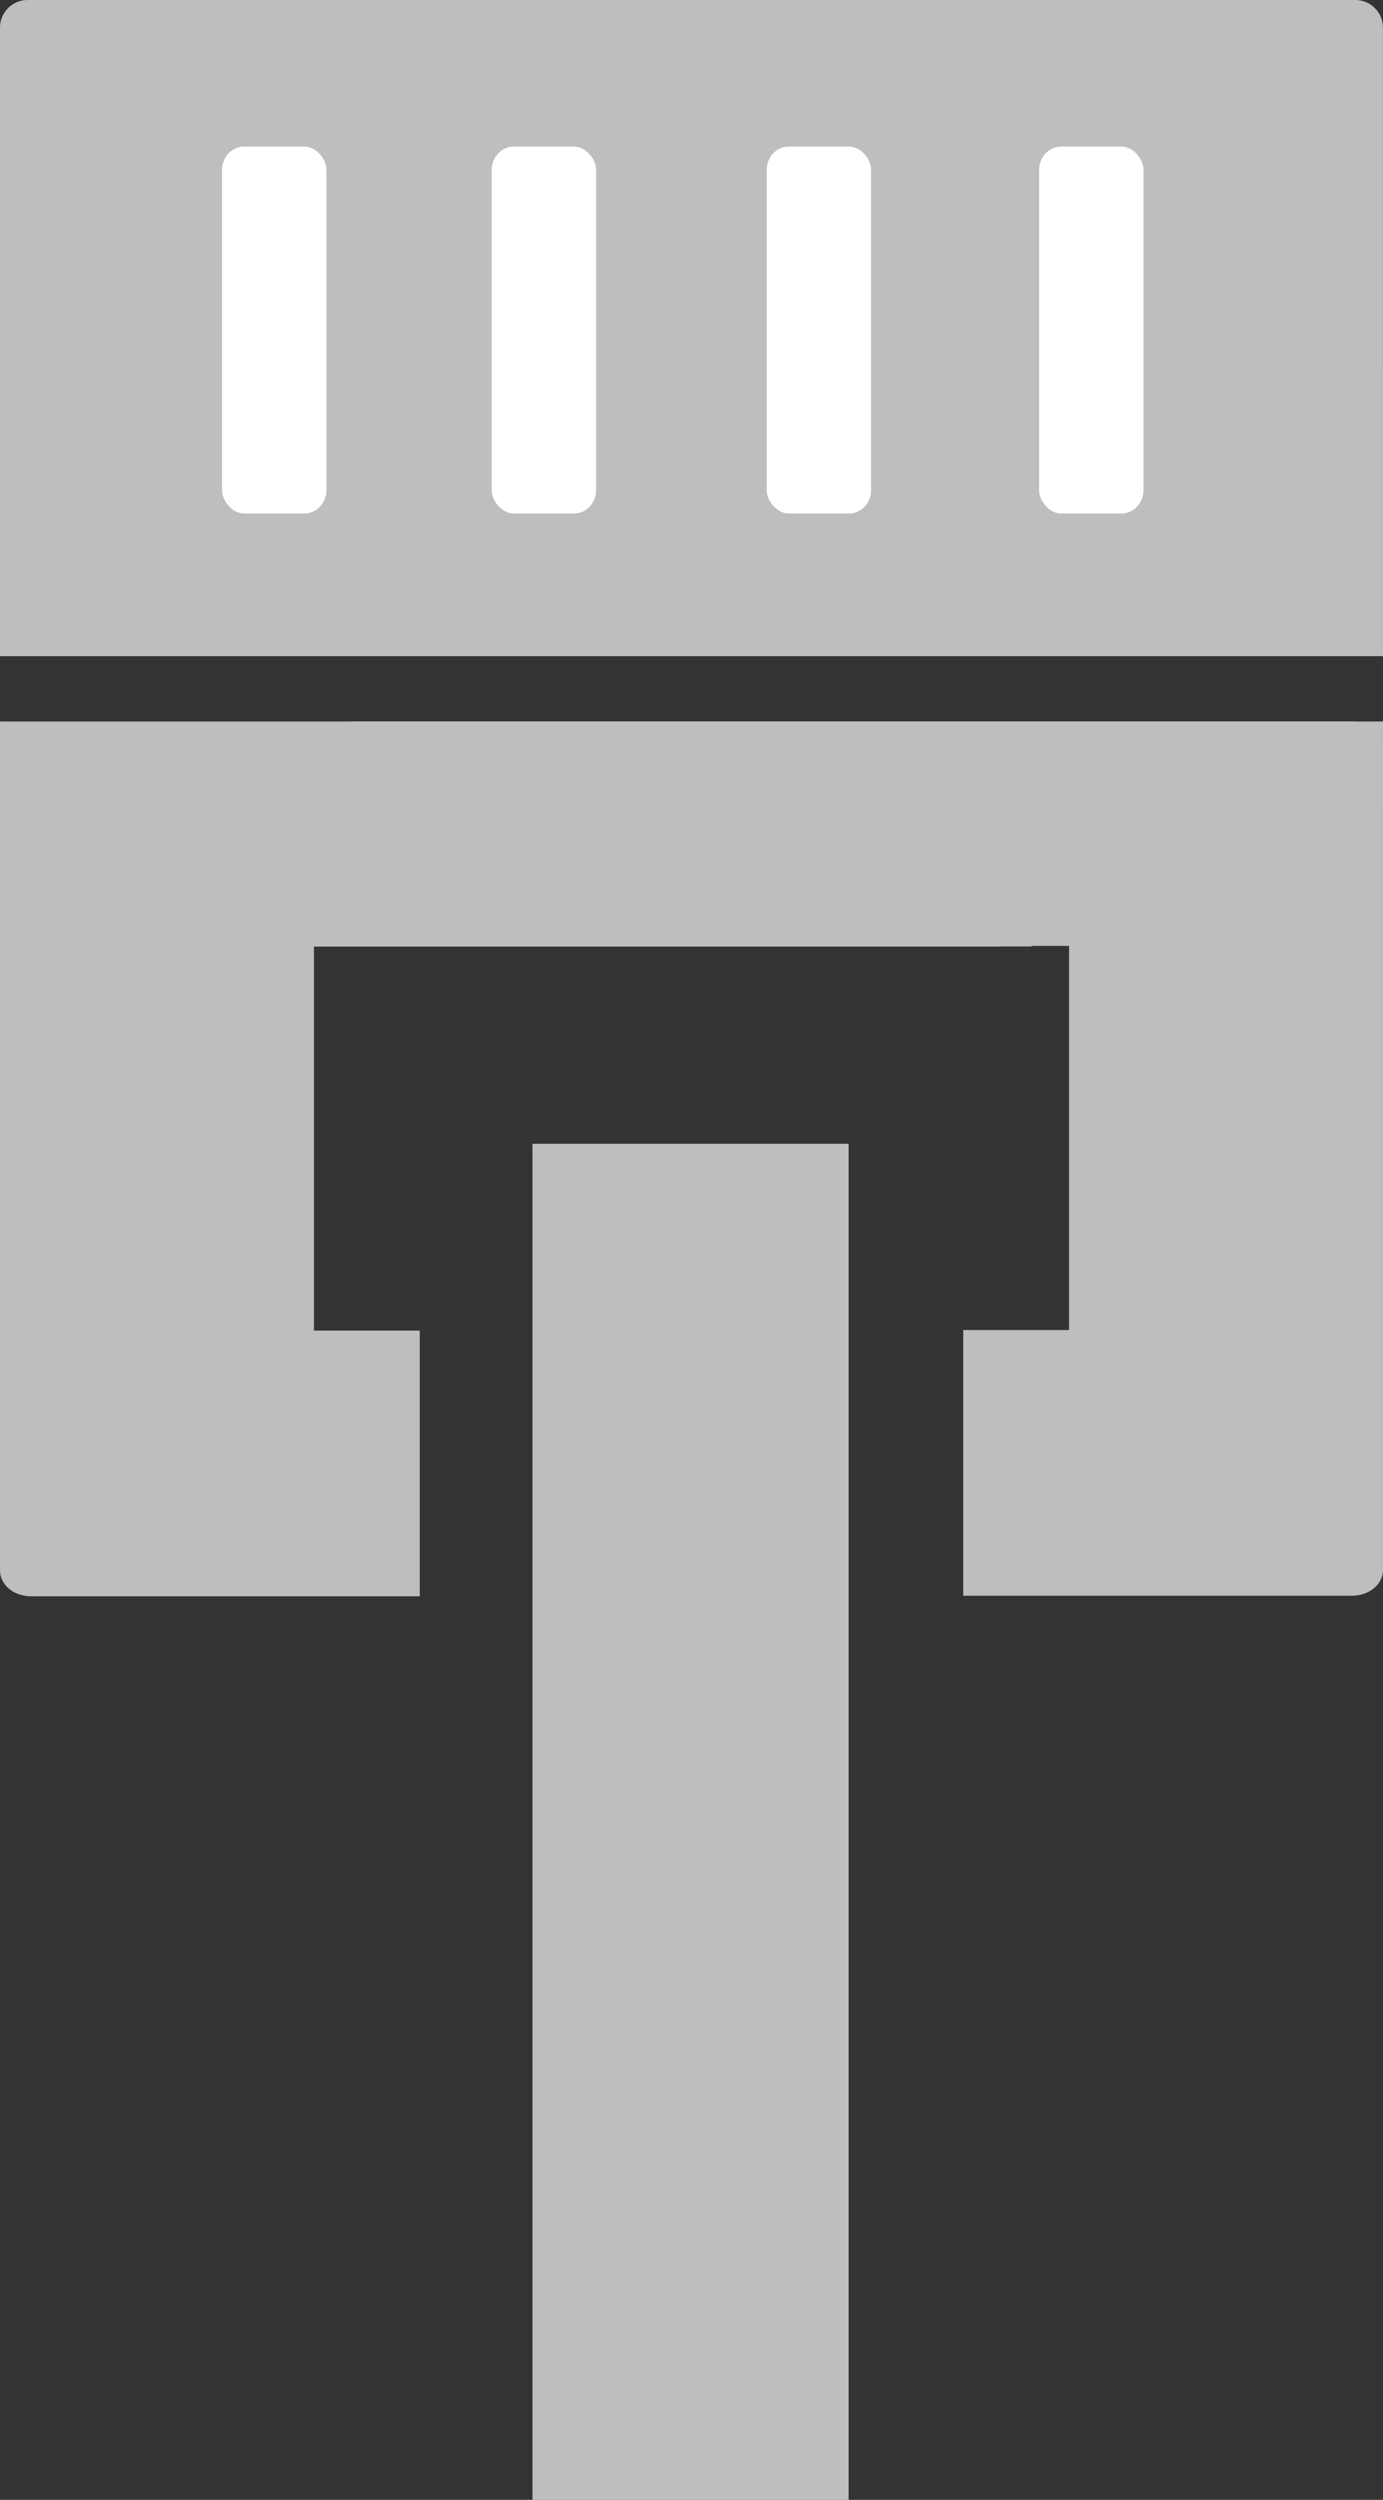 <?xml version="1.0" encoding="UTF-8" standalone="no"?>
<!-- Created with Inkscape (http://www.inkscape.org/) -->

<svg
   xmlns:dc="http://purl.org/dc/elements/1.1/"
   xmlns:cc="http://creativecommons.org/ns#"
   xmlns:rdf="http://www.w3.org/1999/02/22-rdf-syntax-ns#"
   xmlns:svg="http://www.w3.org/2000/svg"
   xmlns="http://www.w3.org/2000/svg"
   xmlns:xlink="http://www.w3.org/1999/xlink"
   xmlns:sodipodi="http://sodipodi.sourceforge.net/DTD/sodipodi-0.dtd"
   xmlns:inkscape="http://www.inkscape.org/namespaces/inkscape"
   width="66.486"
   height="120.094"
   viewBox="0 0 17.591 31.775"
   version="1.1"
   id="svg4818"
   inkscape:version="0.92.2 (5c3e80d, 2017-08-06)"
   sodipodi:docname="cabel_m.svg">
  <rect x="0" y="0" width="17.591" height="31.775" fill="#333333" stroke="none"/>
  <defs
     id="defs4812">
    <linearGradient
       inkscape:collect="always"
       id="linearGradient4663">
      <stop
         style="stop-color:#96c7f5;stop-opacity:0.621"
         offset="0"
         id="stop4659" />
      <stop
         style="stop-color:#9fcbf5;stop-opacity:0.308"
         offset="1"
         id="stop4661" />
    </linearGradient>
    <linearGradient
       id="linearGradient10259"
       inkscape:collect="always">
      <stop
         id="stop10255"
         offset="0"
         style="stop-color:#81bcf4;stop-opacity:1" />
      <stop
         id="stop10257"
         offset="1"
         style="stop-color:#b1d4f6;stop-opacity:1" />
    </linearGradient>
    <linearGradient
       inkscape:collect="always"
       xlink:href="#linearGradient4663"
       id="linearGradient4682-7-7"
       gradientUnits="userSpaceOnUse"
       x1="568.668"
       y1="453.206"
       x2="569.076"
       y2="329.353"
       gradientTransform="matrix(0.092,0,0,0.092,87.086,804.086)" />
    <linearGradient
       inkscape:collect="always"
       xlink:href="#linearGradient10259"
       id="linearGradient5346"
       gradientUnits="userSpaceOnUse"
       gradientTransform="matrix(1,0,0,1.012,0,-3.136)"
       x1="809.823"
       y1="245.572"
       x2="805.76"
       y2="-604.301" />
  </defs>
  <sodipodi:namedview
     id="base"
     pagecolor="#ffffff"
     bordercolor="#666666"
     borderopacity="1.0"
     inkscape:pageopacity="0.0"
     inkscape:pageshadow="2"
     inkscape:zoom="2.8284271"
     inkscape:cx="-206.10973"
     inkscape:cy="47.986474"
     inkscape:document-units="mm"
     inkscape:current-layer="layer3"
     showgrid="false"
     inkscape:window-width="2468"
     inkscape:window-height="1057"
     inkscape:window-x="84"
     inkscape:window-y="-8"
     inkscape:window-maximized="1"
     fit-margin-top="0"
     fit-margin-left="0"
     fit-margin-right="0"
     fit-margin-bottom="0"
     units="px" />
  <g
     inkscape:groupmode="layer"
     id="layer2"
     inkscape:label="многоквартирный"
     style="display:inline"
     transform="translate(-100.712,-193.653)">
    <rect
       style="display:inline;opacity:1;fill:url(#linearGradient5346);fill-opacity:1;stroke:none;stroke-width:61.399;stroke-linecap:square;stroke-linejoin:miter;stroke-miterlimit:4;stroke-dasharray:none;stroke-opacity:1;paint-order:normal"
       id="rect9727-3"
       width="500"
       height="862.179"
       x="551.22"
       y="-609.628"
       rx="9.186"
       ry="9.3" />
    <rect
       style="display:inline;opacity:1;fill:#ffffff;fill-opacity:1;stroke:none;stroke-width:12.712;stroke-linecap:square;stroke-linejoin:miter;stroke-miterlimit:4;stroke-dasharray:none;stroke-opacity:1;paint-order:normal"
       id="rect9727-6-0-4-3"
       width="135.933"
       height="135.933"
       x="858.075"
       y="-285.77"
       rx="1.954"
       ry="1.954" />
    <rect
       style="display:inline;opacity:1;fill:#ffffff;fill-opacity:1;stroke:none;stroke-width:12.712;stroke-linecap:square;stroke-linejoin:miter;stroke-miterlimit:4;stroke-dasharray:none;stroke-opacity:1;paint-order:normal"
       id="rect9727-6-0-4"
       width="135.933"
       height="135.933"
       x="616.774"
       y="-285.77"
       rx="1.954"
       ry="1.954" />
    <rect
       style="display:inline;opacity:1;fill:#ffffff;fill-opacity:1;stroke:none;stroke-width:12.712;stroke-linecap:square;stroke-linejoin:miter;stroke-miterlimit:4;stroke-dasharray:none;stroke-opacity:1;paint-order:normal"
       id="rect9727-6-0"
       width="135.933"
       height="135.933"
       x="616.774"
       y="-53.542"
       rx="1.954"
       ry="1.954" />
    <rect
       style="display:inline;opacity:1;fill:#ffffff;fill-opacity:1;stroke:none;stroke-width:12.712;stroke-linecap:square;stroke-linejoin:miter;stroke-miterlimit:4;stroke-dasharray:none;stroke-opacity:1;paint-order:normal"
       id="rect9727-6-0-4-3-0"
       width="135.933"
       height="135.933"
       x="858.076"
       y="-517.091"
       rx="1.954"
       ry="1.954" />
    <rect
       style="display:inline;opacity:1;fill:#ffffff;fill-opacity:1;stroke:none;stroke-width:12.712;stroke-linecap:square;stroke-linejoin:miter;stroke-miterlimit:4;stroke-dasharray:none;stroke-opacity:1;paint-order:normal"
       id="rect9727-6-0-4-7"
       width="135.933"
       height="135.933"
       x="616.775"
       y="-517.091"
       rx="1.954"
       ry="1.954" />
    <rect
       style="display:inline;opacity:1;fill:#1581e6;fill-opacity:1;stroke:none;stroke-width:42.796;stroke-linecap:square;stroke-linejoin:miter;stroke-miterlimit:4;stroke-dasharray:none;stroke-opacity:1;paint-order:normal"
       id="rect9837-1"
       width="10.972"
       height="9.269"
       x="550.145"
       y="243.284"
       rx="0"
       ry="0"
       transform="matrix(1,0,0.004,1,4.1666669e-7,2.9166665e-6)" />
  </g>
  <g
     transform="translate(-100.712,-193.653)"
     style="display:inline"
     inkscape:label="Копия слоя многоквартирный"
     id="g4569"
     inkscape:groupmode="layer">
    <path
       style="display:inline;opacity:1;fill:#6db0f1;fill-opacity:1;stroke:none;stroke-width:0.759;stroke-linecap:square;stroke-linejoin:miter;stroke-miterlimit:4;stroke-dasharray:none;stroke-opacity:1;paint-order:normal"
       d="m 272.765,224.371 h 2.445 c 0.026,0 0.047,0.089 0.047,0.201 v 25.509 c 0,0.111 -0.021,0.201 -0.047,0.201 h -2.445 c -0.026,0 -0.047,-0.089 -0.047,-0.201 v -25.509 c 0,-0.111 0.021,-0.201 0.047,-0.201 z"
       id="rect4529-6"
       inkscape:connector-curvature="0" />
    <path
       style="display:inline;opacity:1;fill:#3d98ed;fill-opacity:1;stroke:none;stroke-width:5.653;stroke-linecap:square;stroke-linejoin:miter;stroke-miterlimit:4;stroke-dasharray:none;stroke-opacity:1;paint-order:normal"
       d="m 226.97,173.175 h 45.489 c 0.15,0 0.272,0.121 0.272,0.272 v 78.832 c 0,0.15 -0.121,0.272 -0.272,0.272 h -45.489 c -0.15,0 -0.272,-0.121 -0.272,-0.272 v -78.832 c 0,-0.15 0.121,-0.272 0.272,-0.272 z"
       id="rect4555"
       inkscape:connector-curvature="0" />
    <path
       style="display:inline;opacity:1;fill:#ffffff;fill-opacity:1;stroke:none;stroke-width:1.17;stroke-linecap:square;stroke-linejoin:miter;stroke-miterlimit:4;stroke-dasharray:none;stroke-opacity:1;paint-order:normal"
       d="m 255.128,202.991 h 12.155 c 0.1,0 0.18,0.08 0.18,0.18 v 12.155 c 0,0.1 -0.08,0.18 -0.18,0.18 h -12.155 c -0.1,0 -0.18,-0.08 -0.18,-0.18 v -12.155 c 0,-0.1 0.08,-0.18 0.18,-0.18 z"
       id="rect4557"
       inkscape:connector-curvature="0" />
    <path
       transform="matrix(1,0,0.004,1,0,0)"
       style="display:inline;opacity:1;fill:#3d98ed;fill-opacity:1;stroke:none;stroke-width:3.94;stroke-linecap:square;stroke-linejoin:miter;stroke-miterlimit:4;stroke-dasharray:none;stroke-opacity:1;paint-order:normal"
       d="m 225.585,251.7 h 1.01 v 0.853 h -1.01 z"
       id="rect4567"
       inkscape:connector-curvature="0" />
    <path
       style="display:inline;opacity:1;fill:#91c4f5;fill-opacity:1;stroke:none;stroke-width:0.859;stroke-linecap:square;stroke-linejoin:miter;stroke-miterlimit:4;stroke-dasharray:none;stroke-opacity:1;paint-order:normal"
       d="m 272.722,224.369 h 3.744 c 0.01,0 0.018,0.008 0.018,0.018 v 0.922 c 0,0.01 -0.008,0.018 -0.018,0.018 h -3.744 c -0.01,0 -0.018,-0.008 -0.018,-0.018 v -0.922 c 0,-0.01 0.008,-0.018 0.018,-0.018 z"
       id="rect4537-2-0"
       inkscape:connector-curvature="0" />
    <path
       style="display:inline;opacity:1;fill:#82bdf4;fill-opacity:1;stroke:none;stroke-width:1.722;stroke-linecap:square;stroke-linejoin:miter;stroke-miterlimit:4;stroke-dasharray:none;stroke-opacity:1;paint-order:normal"
       d="m 272.351,249.059 h 4.1 c 0.018,0 0.033,0.049 0.033,0.109 v 3.274 c 0,0.06 -0.015,0.109 -0.033,0.109 h -4.1 c -0.018,0 -0.033,-0.049 -0.033,-0.109 v -3.274 c 0,-0.06 0.015,-0.109 0.033,-0.109 z"
       id="rect4537-2-0-1"
       inkscape:connector-curvature="0" />
  </g>
  <g
     inkscape:groupmode="layer"
     id="layer5"
     inkscape:label="окно"
     style="display:inline"
     transform="translate(20.568,-803.281)">
    <path
       style="display:inline;opacity:1;fill:#ffffff;fill-opacity:1;stroke:none;stroke-width:1.17;stroke-linecap:square;stroke-linejoin:miter;stroke-miterlimit:4;stroke-dasharray:none;stroke-opacity:1;paint-order:normal"
       d="m 111.633,812.619 h 12.155 c 0.1,0 0.18,0.08 0.18,0.18 v 12.155 c 0,0.1 -0.08,0.18 -0.18,0.18 h -12.155 c -0.1,0 -0.18,-0.08 -0.18,-0.18 v -12.155 c 0,-0.1 0.08,-0.18 0.18,-0.18 z"
       id="rect4559"
       inkscape:connector-curvature="0" />
    <path
       style="display:inline;opacity:1;fill:#ffffff;fill-opacity:1;stroke:none;stroke-width:0.972;stroke-linecap:square;stroke-linejoin:miter;stroke-miterlimit:4;stroke-dasharray:none;stroke-opacity:1;paint-order:normal"
       d="m 112.034,813.106 h 11.386 c 0.025,0 0.044,0.02 0.044,0.044 v 11.386 c 0,0.025 -0.02,0.044 -0.044,0.044 h -11.386 c -0.025,0 -0.044,-0.02 -0.044,-0.044 v -11.386 c 0,-0.025 0.02,-0.044 0.044,-0.044 z"
       id="rect4527-5-5"
       inkscape:connector-curvature="0" />
    <path
       style="display:inline;opacity:1;fill:#ffffff;fill-opacity:1;stroke:none;stroke-width:1.17;stroke-linecap:square;stroke-linejoin:miter;stroke-miterlimit:4;stroke-dasharray:none;stroke-opacity:1;paint-order:normal"
       d="m 111.633,833.908 h 12.155 c 0.1,0 0.18,0.08 0.18,0.18 v 12.155 c 0,0.1 -0.08,0.18 -0.18,0.18 h -12.155 c -0.1,0 -0.18,-0.08 -0.18,-0.18 v -12.155 c 0,-0.1 0.08,-0.18 0.18,-0.18 z"
       id="rect4672"
       inkscape:connector-curvature="0" />
    <path
       style="display:inline;opacity:1;fill:#ffffff;fill-opacity:1;stroke:none;stroke-width:0.972;stroke-linecap:square;stroke-linejoin:miter;stroke-miterlimit:4;stroke-dasharray:none;stroke-opacity:1;paint-order:normal"
       d="m 112.034,834.395 h 11.386 c 0.025,0 0.044,0.02 0.044,0.044 v 11.386 c 0,0.025 -0.02,0.044 -0.044,0.044 h -11.386 c -0.025,0 -0.044,-0.02 -0.044,-0.044 v -11.386 c 0,-0.025 0.02,-0.044 0.044,-0.044 z"
       id="rect4674"
       inkscape:connector-curvature="0" />
    <path
       style="display:inline;opacity:1;fill:#ffffff;fill-opacity:1;stroke:none;stroke-width:1.17;stroke-linecap:square;stroke-linejoin:miter;stroke-miterlimit:4;stroke-dasharray:none;stroke-opacity:1;paint-order:normal"
       d="m 111.627,791.317 h 12.155 c 0.1,0 0.18,0.08 0.18,0.18 v 12.155 c 0,0.1 -0.08,0.18 -0.18,0.18 h -12.155 c -0.1,0 -0.18,-0.08 -0.18,-0.18 v -12.155 c 0,-0.1 0.08,-0.18 0.18,-0.18 z"
       id="rect4672-3"
       inkscape:connector-curvature="0" />
    <path
       style="display:inline;opacity:1;fill:#ffffff;fill-opacity:1;stroke:none;stroke-width:0.972;stroke-linecap:square;stroke-linejoin:miter;stroke-miterlimit:4;stroke-dasharray:none;stroke-opacity:1;paint-order:normal"
       d="m 112.027,791.804 h 11.386 c 0.025,0 0.044,0.02 0.044,0.044 v 11.386 c 0,0.025 -0.02,0.044 -0.044,0.044 h -11.386 c -0.025,0 -0.044,-0.02 -0.044,-0.044 v -11.386 c 0,-0.025 0.02,-0.044 0.044,-0.044 z"
       id="rect4674-4"
       inkscape:connector-curvature="0" />
    <path
       style="display:inline;opacity:1;fill:#ffffff;fill-opacity:1;stroke:none;stroke-width:1.17;stroke-linecap:square;stroke-linejoin:miter;stroke-miterlimit:4;stroke-dasharray:none;stroke-opacity:1;paint-order:normal"
       d="m 133.858,791.323 h 12.155 c 0.1,0 0.18,0.08 0.18,0.18 v 12.155 c 0,0.1 -0.08,0.18 -0.18,0.18 h -12.155 c -0.1,0 -0.18,-0.08 -0.18,-0.18 v -12.155 c 0,-0.1 0.08,-0.18 0.18,-0.18 z"
       id="rect4672-5"
       inkscape:connector-curvature="0" />
    <path
       style="display:inline;opacity:1;fill:#ffffff;fill-opacity:1;stroke:none;stroke-width:0.972;stroke-linecap:square;stroke-linejoin:miter;stroke-miterlimit:4;stroke-dasharray:none;stroke-opacity:1;paint-order:normal"
       d="m 134.258,791.81 h 11.386 c 0.025,0 0.044,0.02 0.044,0.044 v 11.386 c 0,0.025 -0.02,0.044 -0.044,0.044 h -11.386 c -0.025,0 -0.044,-0.02 -0.044,-0.044 V 791.854 c 0,-0.025 0.02,-0.044 0.044,-0.044 z"
       id="rect4674-2"
       inkscape:connector-curvature="0" />
    <path
       style="display:inline;opacity:1;fill:#ffffff;fill-opacity:1;stroke:none;stroke-width:1.17;stroke-linecap:square;stroke-linejoin:miter;stroke-miterlimit:4;stroke-dasharray:none;stroke-opacity:1;paint-order:normal"
       d="m 133.809,812.612 h 12.155 c 0.1,0 0.18,0.08 0.18,0.18 v 12.155 c 0,0.1 -0.08,0.18 -0.18,0.18 h -12.155 c -0.1,0 -0.18,-0.08 -0.18,-0.18 v -12.155 c 0,-0.1 0.08,-0.18 0.18,-0.18 z"
       id="rect4672-5-4"
       inkscape:connector-curvature="0" />
    <path
       style="display:inline;opacity:1;fill:#ffffff;fill-opacity:1;stroke:none;stroke-width:0.972;stroke-linecap:square;stroke-linejoin:miter;stroke-miterlimit:4;stroke-dasharray:none;stroke-opacity:1;paint-order:normal"
       d="m 134.209,813.099 h 11.386 c 0.025,0 0.044,0.02 0.044,0.044 v 11.386 c 0,0.025 -0.02,0.044 -0.044,0.044 h -11.386 c -0.025,0 -0.044,-0.02 -0.044,-0.044 v -11.386 c 0,-0.025 0.02,-0.044 0.044,-0.044 z"
       id="rect4674-2-6"
       inkscape:connector-curvature="0" />
    <path
       style="display:inline;fill:#ffffff;fill-opacity:0.392;stroke:none;stroke-width:0.027px;stroke-linecap:butt;stroke-linejoin:miter;stroke-opacity:1"
       d="m 142.108,813.07 -7.966,7.966 v 1.705 l 9.671,-9.671 z"
       id="path4676-41-4"
       inkscape:connector-curvature="0" />
    <path
       inkscape:connector-curvature="0"
       style="display:inline;fill:#ffffff;fill-opacity:0.588;stroke:none;stroke-width:0.027px;stroke-linecap:butt;stroke-linejoin:miter;stroke-opacity:1"
       d="m 145.712,813.027 -11.63,11.63 h 5.2 l 6.431,-6.297 z"
       id="path4678-0-3" />
    <path
       style="display:inline;opacity:1;fill:#ffffff;fill-opacity:1;stroke:none;stroke-width:1.17;stroke-linecap:square;stroke-linejoin:miter;stroke-miterlimit:4;stroke-dasharray:none;stroke-opacity:1;paint-order:normal"
       d="m 132.883,833.901 h 12.155 c 0.1,0 0.18,0.08 0.18,0.18 v 12.155 c 0,0.1 -0.08,0.18 -0.18,0.18 h -12.155 c -0.1,0 -0.18,-0.08 -0.18,-0.18 v -12.155 c 0,-0.1 0.08,-0.18 0.18,-0.18 z"
       id="rect4672-5-0"
       inkscape:connector-curvature="0" />
    <path
       style="display:inline;opacity:1;fill:url(#linearGradient4682-7-7);fill-opacity:1;stroke:none;stroke-width:0.972;stroke-linecap:square;stroke-linejoin:miter;stroke-miterlimit:4;stroke-dasharray:none;stroke-opacity:1;paint-order:normal"
       d="m 133.284,834.388 h 11.386 c 0.025,0 0.044,0.02 0.044,0.044 v 11.386 c 0,0.025 -0.02,0.044 -0.044,0.044 h -11.386 c -0.025,0 -0.044,-0.02 -0.044,-0.044 v -11.386 c 0,-0.025 0.02,-0.044 0.044,-0.044 z"
       id="rect4674-2-2"
       inkscape:connector-curvature="0" />
    <path
       style="display:inline;fill:#ffffff;fill-opacity:0.392;stroke:none;stroke-width:0.027px;stroke-linecap:butt;stroke-linejoin:miter;stroke-opacity:1"
       d="m 141.182,834.36 -7.966,7.966 v 1.705 l 9.671,-9.671 z"
       id="path4676-41-2"
       inkscape:connector-curvature="0" />
    <path
       inkscape:connector-curvature="0"
       style="display:inline;fill:#ffffff;fill-opacity:0.588;stroke:none;stroke-width:0.027px;stroke-linecap:butt;stroke-linejoin:miter;stroke-opacity:1"
       d="m 144.786,834.316 -11.63,11.63 h 5.2 l 6.431,-6.297 z"
       id="path4678-0-2" />
  </g>
  <g
     inkscape:groupmode="layer"
     id="layer4"
     inkscape:label="тень"
     transform="translate(20.568,-803.281)"
     style="display:inline">
    <path
       style="fill:#000000;fill-opacity:0.101;stroke:none;stroke-width:0.265px;stroke-linecap:butt;stroke-linejoin:miter;stroke-opacity:1"
       d="m 128.46,821.852 -23.038,40.327 23.062,2.6e-4 0.003,-40.328 z"
       id="path5988"
       inkscape:connector-curvature="0" />
  </g>
  <g
     inkscape:label="частный"
     inkscape:groupmode="layer"
     id="layer1"
     style="display:inline"
     transform="translate(-100.712,-193.653)">
    <rect
       style="opacity:1;fill:#479dee;fill-opacity:1;stroke:none;stroke-width:46.757;stroke-linecap:square;stroke-linejoin:miter;stroke-miterlimit:4;stroke-dasharray:none;stroke-opacity:1;paint-order:normal"
       id="rect9727"
       width="500"
       height="500"
       x="801.158"
       y="-247.45"
       rx="5.704"
       ry="5.704" />
    <path
       style="display:inline;opacity:1;fill:#479dee;fill-opacity:1;stroke:none;stroke-width:12.63;stroke-linecap:square;stroke-linejoin:miter;stroke-miterlimit:4;stroke-dasharray:none;stroke-opacity:1;paint-order:normal"
       d="m 1051.18,-431.143 c -1.684,0.033 -2.467,0.725 -3.718,1.66 l -245.972,183.953 v 1.854 H 1301.131 v -1.71 l -246.058,-184.017 c -1.247,-0.966 -2.419,-1.744 -3.893,-1.741 z"
       id="path9768-0"
       inkscape:connector-curvature="0"
       sodipodi:nodetypes="cccccccc" />
    <rect
       style="display:inline;opacity:1;fill:#d0e6fb;fill-opacity:1;stroke:#6db0f1;stroke-width:10.553;stroke-linecap:square;stroke-linejoin:miter;stroke-miterlimit:4;stroke-dasharray:none;stroke-opacity:1;paint-order:normal"
       id="rect9727-6"
       width="124.635"
       height="124.635"
       x="860.192"
       y="-48.064"
       rx="1.792"
       ry="1.792" />
    <rect
       style="display:inline;opacity:1;fill:#6db0f1;fill-opacity:1;stroke:none;stroke-width:18.291;stroke-linecap:square;stroke-linejoin:miter;stroke-miterlimit:4;stroke-dasharray:none;stroke-opacity:1;paint-order:normal"
       id="rect9727-6-4"
       width="135.933"
       height="281.433"
       x="1111.016"
       y="-53.542"
       rx="2.521"
       ry="2.179" />
    <path
       style="display:inline;opacity:1;fill:#479dee;fill-opacity:1;stroke:none;stroke-width:6.977;stroke-linecap:square;stroke-linejoin:miter;stroke-miterlimit:4;stroke-dasharray:none;stroke-opacity:1;paint-order:normal"
       d="m 1177.17,-405.966 c -0.59,0 -1.066,0.304 -1.066,0.683 v 79.052 l 47.033,33.826 v -112.877 c 0,-0.378 -0.475,-0.683 -1.066,-0.683 z"
       id="rect9727-2"
       inkscape:connector-curvature="0" />
    <rect
       style="opacity:1;fill:#479dee;fill-opacity:1;stroke:none;stroke-width:33;stroke-linecap:square;stroke-linejoin:miter;stroke-miterlimit:4;stroke-dasharray:none;stroke-opacity:1;paint-order:normal"
       id="rect9837"
       width="8.665"
       height="6.978"
       x="801.158"
       y="245.572"
       rx="0"
       ry="0" />
    <rect
       style="display:inline;opacity:1;fill:#479dee;fill-opacity:1;stroke:none;stroke-width:33;stroke-linecap:square;stroke-linejoin:miter;stroke-miterlimit:4;stroke-dasharray:none;stroke-opacity:1;paint-order:normal"
       id="rect9837-6"
       width="8.665"
       height="6.978"
       x="1292.493"
       y="245.572"
       rx="0"
       ry="0" />
    <rect
       style="display:inline;opacity:1;fill:#3292ec;fill-opacity:1;stroke:none;stroke-width:32.763;stroke-linecap:square;stroke-linejoin:miter;stroke-miterlimit:4;stroke-dasharray:none;stroke-opacity:1;paint-order:normal"
       id="rect10023-3"
       width="191.426"
       height="27.517"
       x="1081.32"
       y="225.002"
       rx="2.485"
       ry="2.179" />
    <rect
       style="display:inline;opacity:1;fill:#d0e6fb;fill-opacity:1;stroke:none;stroke-width:16.059;stroke-linecap:square;stroke-linejoin:miter;stroke-miterlimit:4;stroke-dasharray:none;stroke-opacity:1;paint-order:normal"
       id="rect9727-6-4-7"
       width="114.767"
       height="256.951"
       x="1121.6"
       y="-43.152"
       rx="0"
       ry="0" />
    <rect
       style="opacity:1;fill:#6db0f1;fill-opacity:1;stroke:none;stroke-width:30.557;stroke-linecap:square;stroke-linejoin:miter;stroke-miterlimit:4;stroke-dasharray:none;stroke-opacity:1;paint-order:normal"
       id="rect10087"
       width="117.744"
       height="9.729"
       x="1119.645"
       y="82.118"
       rx="0"
       ry="0" />
    <path
       style="fill:#ffffff;fill-opacity:1;stroke:none;stroke-width:1px;stroke-linecap:butt;stroke-linejoin:miter;stroke-opacity:1"
       d="m 3243.549,2142.697 -431.012,431.012 h 192.703 l 238.309,-233.365 z"
       id="path10104"
       transform="matrix(0.265,0,0,0.265,121.28,-609.628)"
       inkscape:connector-curvature="0" />
    <path
       style="display:inline;fill:#ffffff;fill-opacity:1;stroke:none;stroke-width:1px;stroke-linecap:butt;stroke-linejoin:miter;stroke-opacity:1"
       d="m 3110.219,2142.389 -297.334,297.334 v 63.641 l 360.975,-360.975 z"
       transform="matrix(0.265,0,0,0.265,121.28,-609.628)"
       id="path10104-5"
       inkscape:connector-curvature="0" />
    <path
       inkscape:connector-curvature="0"
       style="display:inline;fill:#ffffff;fill-opacity:1;stroke:none;stroke-width:0.265px;stroke-linecap:butt;stroke-linejoin:miter;stroke-opacity:1"
       d="M 979.468,-42.706 865.43,71.333 h 50.986 l 63.053,-61.745 z"
       id="path10104-0" />
    <rect
       style="display:inline;opacity:1;fill:#6db0f1;fill-opacity:1;stroke:none;stroke-width:30.557;stroke-linecap:square;stroke-linejoin:miter;stroke-miterlimit:4;stroke-dasharray:none;stroke-opacity:1;paint-order:normal"
       id="rect10087-9"
       width="117.744"
       height="9.729"
       x="864.157"
       y="-3.134"
       rx="0"
       ry="0" />
    <rect
       style="display:inline;opacity:1;fill:#6db0f1;fill-opacity:1;stroke:none;stroke-width:19.388;stroke-linecap:square;stroke-linejoin:miter;stroke-miterlimit:4;stroke-dasharray:none;stroke-opacity:1;paint-order:normal"
       id="rect10087-9-0"
       width="47.399"
       height="9.729"
       x="-46.411"
       y="-929.32"
       rx="0"
       ry="0"
       transform="rotate(90)" />
  </g>
  <g
     transform="translate(-100.712,-193.653)"
     style="display:inline"
     id="g4553"
     inkscape:groupmode="layer"
     inkscape:label="Копия слоя частный">
    <rect
       ry="0.41"
       rx="0.525"
       y="211.987"
       x="249.739"
       height="40.564"
       width="46.032"
       id="rect4523"
       style="opacity:1;fill:#3d98ed;fill-opacity:1;stroke:none;stroke-width:4.041;stroke-linecap:square;stroke-linejoin:miter;stroke-miterlimit:4;stroke-dasharray:none;stroke-opacity:1;paint-order:normal" />
    <path
       sodipodi:nodetypes="cccccccc"
       inkscape:connector-curvature="0"
       id="path4525"
       d="m 272.743,195.127 c -0.155,0.003 -0.227,0.067 -0.343,0.153 l -22.66,16.944 v 0.171 h 46.03 v -0.157 l -22.668,-16.949 c -0.115,-0.089 -0.223,-0.161 -0.359,-0.16 z"
       style="display:inline;opacity:1;fill:#3d98ed;fill-opacity:1;stroke:none;stroke-width:1.163;stroke-linecap:square;stroke-linejoin:miter;stroke-miterlimit:4;stroke-dasharray:none;stroke-opacity:1;paint-order:normal" />
    <path
       inkscape:connector-curvature="0"
       id="path4531"
       d="m 284.322,197.461 c -0.054,0 -0.098,0.028 -0.098,0.063 v 7.278 l 4.33,3.114 v -10.392 c 0,-0.035 -0.044,-0.063 -0.098,-0.063 z"
       style="display:inline;opacity:1;fill:#3d98ed;fill-opacity:1;stroke:none;stroke-width:0.642;stroke-linecap:square;stroke-linejoin:miter;stroke-miterlimit:4;stroke-dasharray:none;stroke-opacity:1;paint-order:normal" />
    <rect
       ry="0"
       rx="0"
       y="251.886"
       x="249.739"
       height="0.664"
       width="0.798"
       id="rect4533"
       style="opacity:1;fill:#3a8edd;fill-opacity:1;stroke:none;stroke-width:3.089;stroke-linecap:square;stroke-linejoin:miter;stroke-miterlimit:4;stroke-dasharray:none;stroke-opacity:1;paint-order:normal" />
    <rect
       ry="0"
       rx="0"
       y="251.909"
       x="294.973"
       height="0.642"
       width="0.798"
       id="rect4535"
       style="display:inline;opacity:1;fill:#3a8edd;fill-opacity:1;stroke:none;stroke-width:3.038;stroke-linecap:square;stroke-linejoin:miter;stroke-miterlimit:4;stroke-dasharray:none;stroke-opacity:1;paint-order:normal" />
    <rect
       ry="0"
       rx="0"
       y="224.269"
       x="276.76"
       height="28.282"
       width="12.512"
       id="rect4539"
       style="display:inline;opacity:1;fill:#ffffff;fill-opacity:1;stroke:none;stroke-width:1.304;stroke-linecap:square;stroke-linejoin:miter;stroke-miterlimit:4;stroke-dasharray:none;stroke-opacity:1;paint-order:stroke fill markers" />
    <rect
       style="display:inline;opacity:1;fill:#ffffff;fill-opacity:1;stroke:none;stroke-width:1.17;stroke-linecap:square;stroke-linejoin:miter;stroke-miterlimit:4;stroke-dasharray:none;stroke-opacity:1;paint-order:normal"
       id="rect4672-5-0-0"
       width="12.514"
       height="12.514"
       x="254.007"
       y="224.273"
       rx="0.18"
       ry="0.18" />
    <rect
       style="display:inline;opacity:1;fill:#ffffff;fill-opacity:1;stroke:none;stroke-width:0.972;stroke-linecap:square;stroke-linejoin:miter;stroke-miterlimit:4;stroke-dasharray:none;stroke-opacity:1;paint-order:normal"
       id="rect4674-2-2-6"
       width="11.474"
       height="11.474"
       x="254.543"
       y="224.76"
       rx="0.044"
       ry="0.044" />
    <path
       style="display:inline;fill:#ffffff;fill-opacity:0.392;stroke:none;stroke-width:0.027px;stroke-linecap:butt;stroke-linejoin:miter;stroke-opacity:1"
       d="m 187.08,207.534 -7.966,7.966 v 1.705 l 9.671,-9.671 z"
       id="path4676-41-2-9"
       inkscape:connector-curvature="0" />
    <path
       inkscape:connector-curvature="0"
       style="display:inline;fill:#ffffff;fill-opacity:0.588;stroke:none;stroke-width:0.027px;stroke-linecap:butt;stroke-linejoin:miter;stroke-opacity:1"
       d="m 190.684,207.49 -11.63,11.63 h 5.2 l 6.43,-6.297 z"
       id="path4678-0-2-1" />
  </g>
  <g
     inkscape:groupmode="layer"
     id="layer3"
     inkscape:label="connecter"
     style="display:inline"
     transform="translate(-100.712,-193.653)">
    <path
       style="display:inline;opacity:1;fill:#aeaeae;fill-opacity:1;stroke:none;stroke-width:1.761;stroke-linecap:square;stroke-linejoin:miter;stroke-miterlimit:4;stroke-dasharray:none;stroke-opacity:1;paint-order:normal"
       d="m 52.552,202.838 c -0.218,0 -0.394,0.146 -0.394,0.327 v 10.458 c 0,0.181 0.176,0.327 0.394,0.327 h 4.945 v -3.377 h -1.346 v -4.883 h 9.127 v -2.852 z"
       id="rect9298"
       inkscape:connector-curvature="0" />
    <path
       inkscape:connector-curvature="0"
       style="display:inline;opacity:1;fill:#aeaeae;fill-opacity:1;stroke:none;stroke-width:1.761;stroke-linecap:square;stroke-linejoin:miter;stroke-miterlimit:4;stroke-dasharray:none;stroke-opacity:1;paint-order:normal"
       d="m 69.356,202.831 c 0.218,0 0.394,0.146 0.394,0.327 v 10.458 c 0,0.181 -0.176,0.327 -0.394,0.327 h -4.945 v -3.377 h 1.346 v -4.883 h -9.127 v -2.852 z"
       id="rect9298-8" />
    <rect
       style="display:inline;opacity:1;fill:#aeaeae;fill-opacity:1;stroke:none;stroke-width:3.209;stroke-linecap:square;stroke-linejoin:miter;stroke-miterlimit:4;stroke-dasharray:none;stroke-opacity:1;paint-order:normal"
       id="rect9651"
       width="10.115"
       height="0.81"
       x="54.753"
       y="204.88" />
    <rect
       style="display:inline;opacity:1;fill:#aeaeae;fill-opacity:1;stroke:none;stroke-width:1.744;stroke-linecap:square;stroke-linejoin:miter;stroke-miterlimit:4;stroke-dasharray:none;stroke-opacity:1;paint-order:normal"
       id="rect9653"
       width="17.591"
       height="1.079"
       x="52.158"
       y="202.831" />
    <path
       style="display:inline;opacity:1;fill:#aeaeae;fill-opacity:1;stroke:none;stroke-width:5.373;stroke-linecap:square;stroke-linejoin:miter;stroke-miterlimit:4;stroke-dasharray:none;stroke-opacity:1;paint-order:normal"
       d="m 58.932,208.198 v 6.98 c 0,5.679 4.572,10.251 10.251,10.251 h 12.721 v -3.909 h -12.748 c -3.437,0 -6.203,-2.767 -6.203,-6.203 v -7.119 z"
       id="rect9667"
       inkscape:connector-curvature="0" />
    <path
       id="rect9696"
       style="display:inline;opacity:1;fill:#aeaeae;fill-opacity:1;stroke:none;stroke-width:3.978;stroke-linecap:square;stroke-linejoin:miter;stroke-miterlimit:4;stroke-dasharray:none;stroke-opacity:1;paint-order:normal"
       d="m 52.158,198.306 h 17.591 v 3.694 h -17.591 z m 0.351,-4.646 h 16.888 c 0.195,0 0.351,0.157 0.351,0.351 v 7.574 c 0,0.195 -0.157,0.351 -0.351,0.351 h -16.888 c -0.195,0 -0.351,-0.157 -0.351,-0.351 v -7.574 c 0,-0.195 0.157,-0.351 0.351,-0.351 z"
       inkscape:connector-curvature="0" />
    <rect
       style="display:inline;opacity:1;fill:#ffffff;fill-opacity:1;stroke:none;stroke-width:3.256;stroke-linecap:square;stroke-linejoin:miter;stroke-miterlimit:4;stroke-dasharray:none;stroke-opacity:1;paint-order:normal"
       id="rect9698"
       width="1.328"
       height="4.664"
       x="58.413"
       y="195.523"
       rx="0.282"
       ry="0.296" />
    <rect
       style="display:inline;opacity:1;fill:#ffffff;fill-opacity:1;stroke:none;stroke-width:3.256;stroke-linecap:square;stroke-linejoin:miter;stroke-miterlimit:4;stroke-dasharray:none;stroke-opacity:1;paint-order:normal"
       id="rect9698-3"
       width="1.328"
       height="4.664"
       x="61.911"
       y="195.523"
       rx="0.282"
       ry="0.296" />
    <rect
       style="display:inline;opacity:1;fill:#ffffff;fill-opacity:1;stroke:none;stroke-width:3.256;stroke-linecap:square;stroke-linejoin:miter;stroke-miterlimit:4;stroke-dasharray:none;stroke-opacity:1;paint-order:normal"
       id="rect9698-6"
       width="1.328"
       height="4.664"
       x="65.375"
       y="195.523"
       rx="0.282"
       ry="0.296" />
    <rect
       style="display:inline;opacity:1;fill:#ffffff;fill-opacity:1;stroke:none;stroke-width:3.256;stroke-linecap:square;stroke-linejoin:miter;stroke-miterlimit:4;stroke-dasharray:none;stroke-opacity:1;paint-order:normal"
       id="rect9698-5"
       width="1.328"
       height="4.664"
       x="54.983"
       y="195.523"
       rx="0.282"
       ry="0.296" />
    <path
       style="display:inline;opacity:1;fill:#bebebe;fill-opacity:1;stroke:none;stroke-width:1.761;stroke-linecap:square;stroke-linejoin:miter;stroke-miterlimit:4;stroke-dasharray:none;stroke-opacity:1;paint-order:normal"
       d="m 101.106,202.831 c -0.218,0 -0.394,0.146 -0.394,0.327 v 10.458 c 0,0.181 0.176,0.327 0.394,0.327 h 4.945 v -3.377 h -1.346 v -4.883 h 9.127 v -2.852 z"
       id="rect9298-1"
       inkscape:connector-curvature="0" />
    <path
       inkscape:connector-curvature="0"
       style="display:inline;opacity:1;fill:#bebebe;fill-opacity:1;stroke:none;stroke-width:1.761;stroke-linecap:square;stroke-linejoin:miter;stroke-miterlimit:4;stroke-dasharray:none;stroke-opacity:1;paint-order:normal"
       d="m 117.909,202.824 c 0.218,0 0.394,0.146 0.394,0.327 v 10.458 c 0,0.181 -0.176,0.327 -0.394,0.327 h -4.945 v -3.377 h 1.346 v -4.883 h -9.127 v -2.852 z"
       id="rect9298-8-4" />
    <rect
       style="display:inline;opacity:1;fill:#bebebe;fill-opacity:1;stroke:none;stroke-width:3.209;stroke-linecap:square;stroke-linejoin:miter;stroke-miterlimit:4;stroke-dasharray:none;stroke-opacity:1;paint-order:normal"
       id="rect9651-2"
       width="10.115"
       height="0.81"
       x="103.306"
       y="204.873" />
    <rect
       style="display:inline;opacity:1;fill:#bebebe;fill-opacity:1;stroke:none;stroke-width:1.744;stroke-linecap:square;stroke-linejoin:miter;stroke-miterlimit:4;stroke-dasharray:none;stroke-opacity:1;paint-order:normal"
       id="rect9653-5"
       width="17.591"
       height="1.079"
       x="100.712"
       y="202.824" />
    <path
       style="display:inline;opacity:1;fill:#bebebe;fill-opacity:1;stroke:none;stroke-width:8.651;stroke-linecap:square;stroke-linejoin:miter;stroke-miterlimit:4;stroke-dasharray:none;stroke-opacity:1;paint-order:normal"
       d="m 107.485,208.191 v 17.237 h 4.021 v -17.237 z"
       id="rect9667-0"
       inkscape:connector-curvature="0" />
    <path
       id="rect9696-1"
       style="display:inline;opacity:1;fill:#bebebe;fill-opacity:1;stroke:none;stroke-width:3.978;stroke-linecap:square;stroke-linejoin:miter;stroke-miterlimit:4;stroke-dasharray:none;stroke-opacity:1;paint-order:normal"
       d="m 100.712,198.299 h 17.591 v 3.694 h -17.591 z m 0.351,-4.646 h 16.888 c 0.195,0 0.351,0.157 0.351,0.351 v 7.574 c 0,0.195 -0.157,0.351 -0.351,0.351 h -16.888 c -0.195,0 -0.351,-0.157 -0.351,-0.351 v -7.574 c 0,-0.195 0.157,-0.351 0.351,-0.351 z"
       inkscape:connector-curvature="0" />
    <rect
       style="display:inline;opacity:1;fill:#ffffff;fill-opacity:1;stroke:none;stroke-width:3.256;stroke-linecap:square;stroke-linejoin:miter;stroke-miterlimit:4;stroke-dasharray:none;stroke-opacity:1;paint-order:normal"
       id="rect9698-2"
       width="1.328"
       height="4.664"
       x="106.966"
       y="195.516"
       rx="0.282"
       ry="0.296" />
    <rect
       style="display:inline;opacity:1;fill:#ffffff;fill-opacity:1;stroke:none;stroke-width:3.256;stroke-linecap:square;stroke-linejoin:miter;stroke-miterlimit:4;stroke-dasharray:none;stroke-opacity:1;paint-order:normal"
       id="rect9698-3-5"
       width="1.328"
       height="4.664"
       x="110.464"
       y="195.516"
       rx="0.282"
       ry="0.296" />
    <rect
       style="display:inline;opacity:1;fill:#ffffff;fill-opacity:1;stroke:none;stroke-width:3.256;stroke-linecap:square;stroke-linejoin:miter;stroke-miterlimit:4;stroke-dasharray:none;stroke-opacity:1;paint-order:normal"
       id="rect9698-6-8"
       width="1.328"
       height="4.664"
       x="113.929"
       y="195.516"
       rx="0.282"
       ry="0.296" />
    <rect
       style="display:inline;opacity:1;fill:#ffffff;fill-opacity:1;stroke:none;stroke-width:3.256;stroke-linecap:square;stroke-linejoin:miter;stroke-miterlimit:4;stroke-dasharray:none;stroke-opacity:1;paint-order:normal"
       id="rect9698-5-5"
       width="1.328"
       height="4.664"
       x="103.536"
       y="195.516"
       rx="0.282"
       ry="0.296" />
  </g>
</svg>
